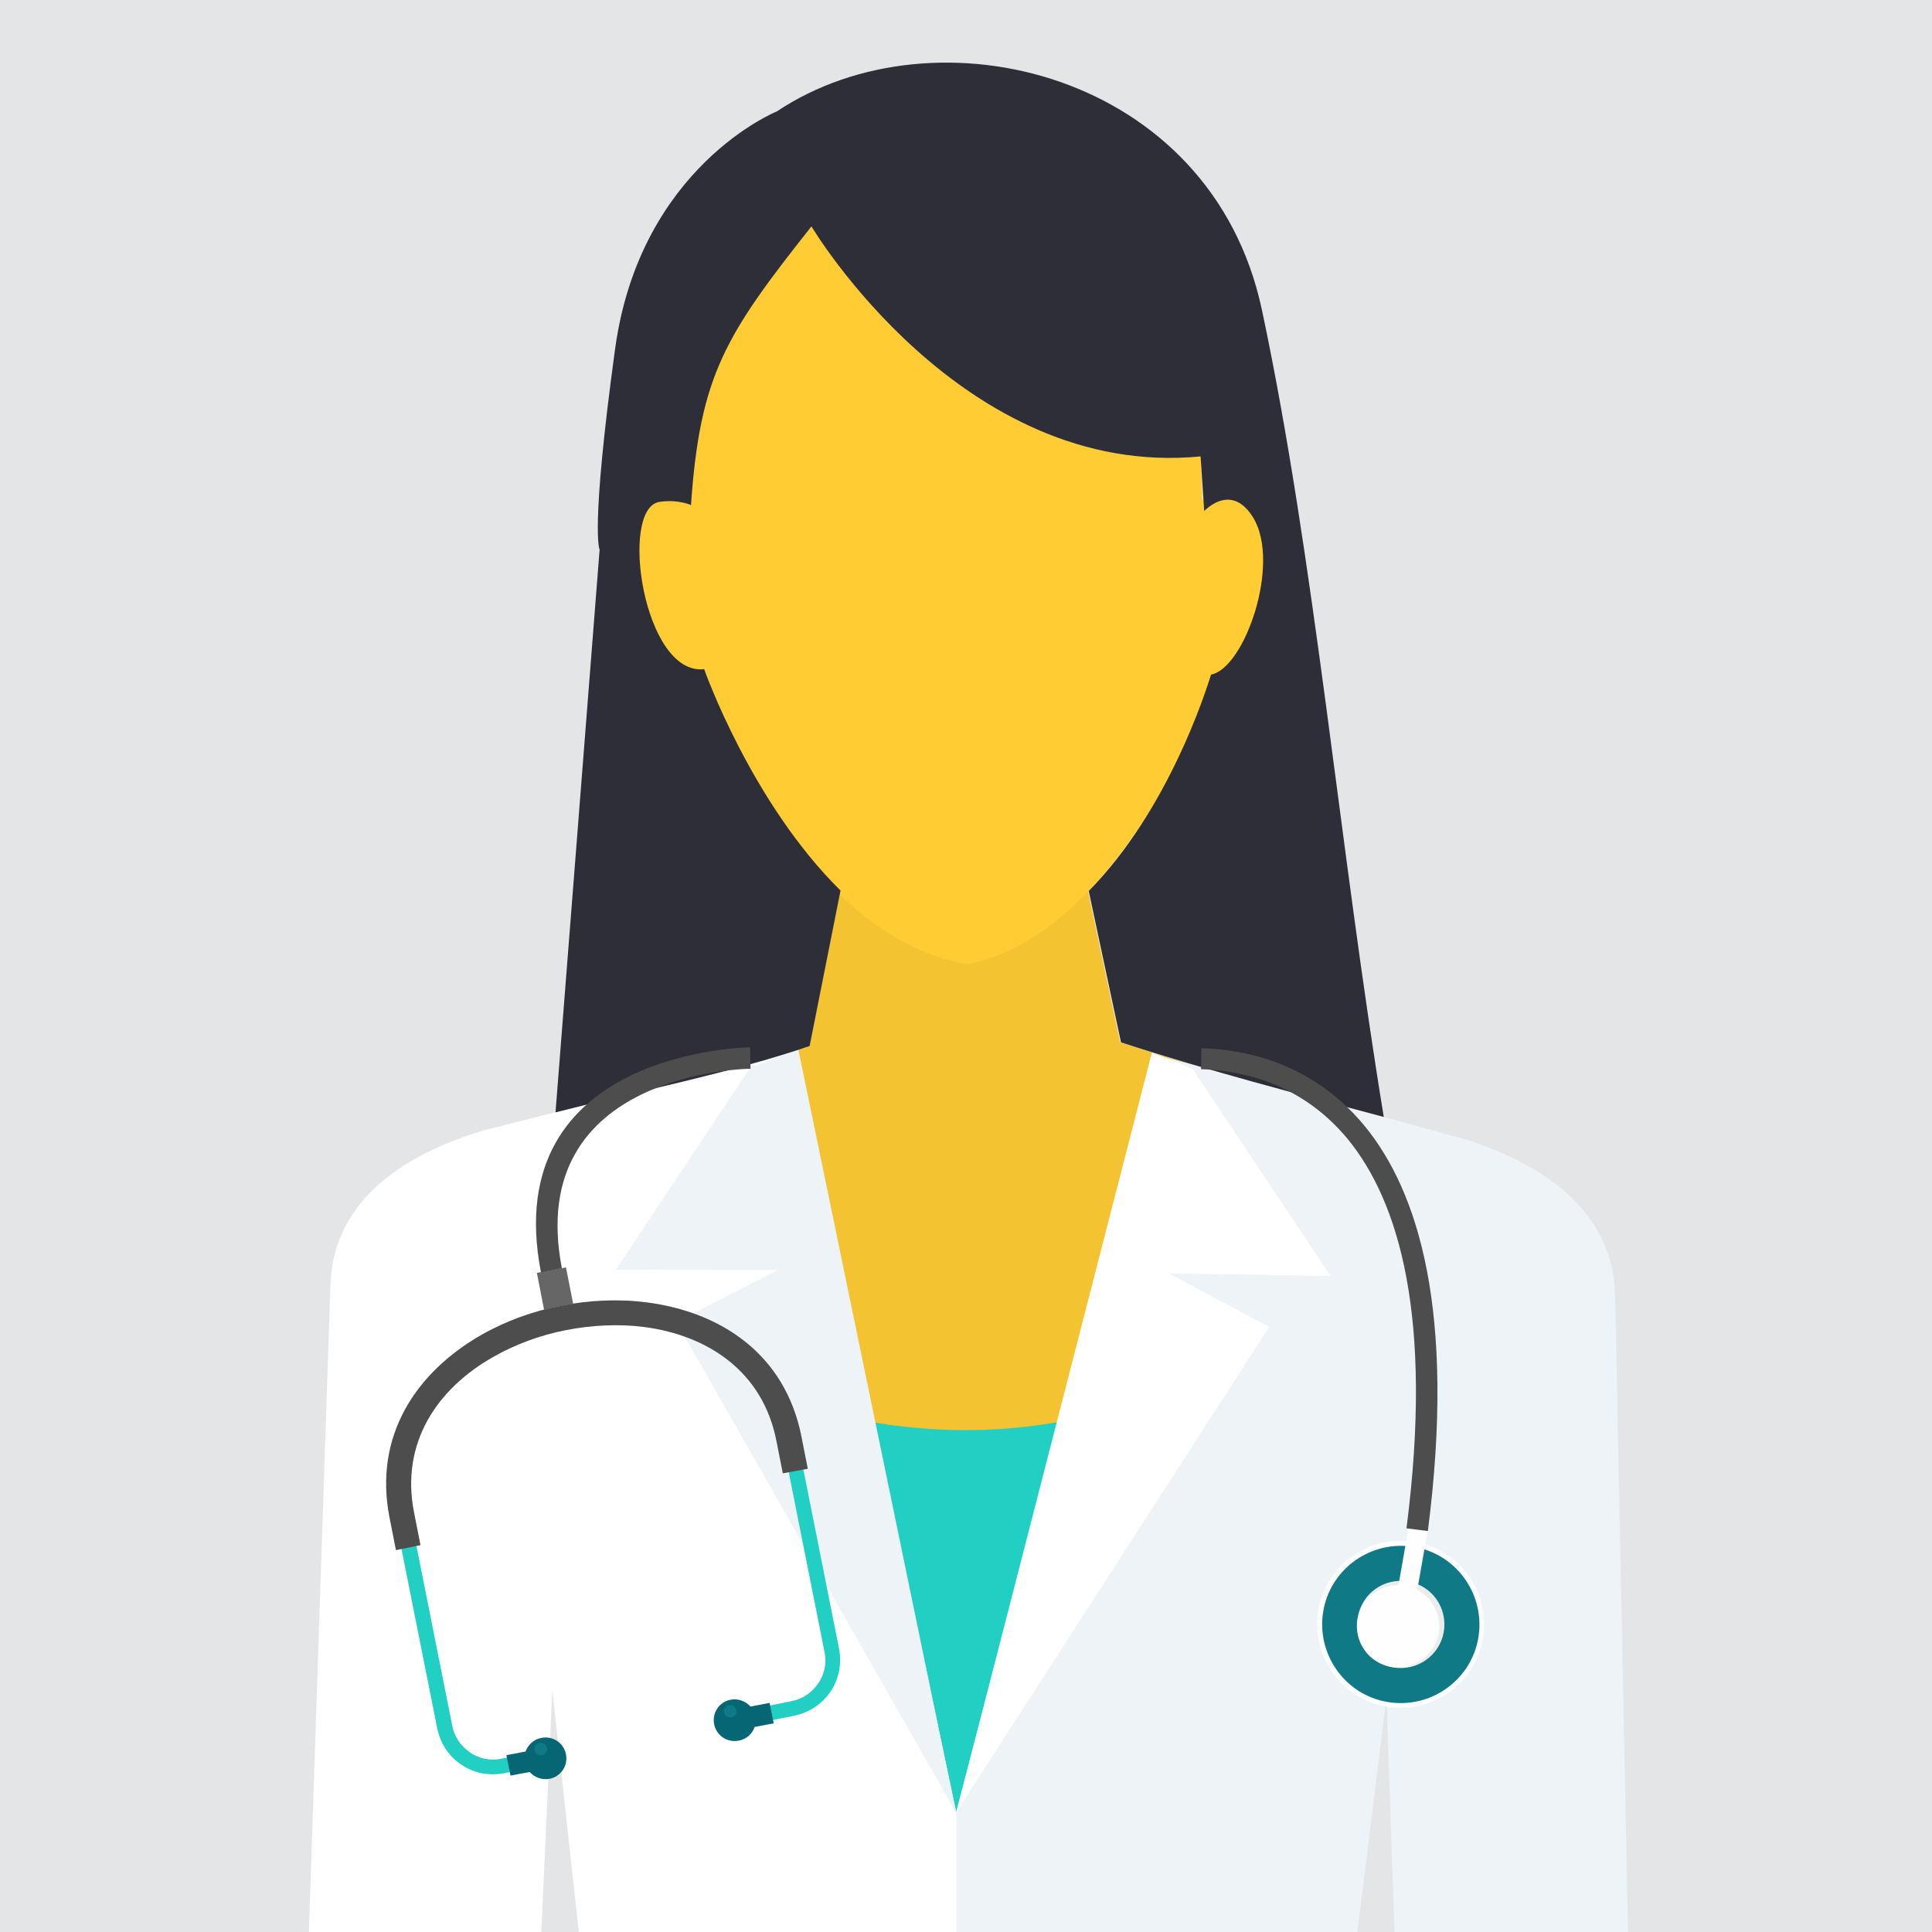 <svg version="1.1" id="Layer_1" xmlns="http://www.w3.org/2000/svg" x="0" y="0" viewBox="0 0 425 425" xml:space="preserve"><style>.st4{fill:#21d0c3}.st5{fill:#eef3f7}.st9{fill:#fefefe}.st10{fill:#0f7986}.st12{fill:#4d4d4d}</style><path fill="#e4e5e7" d="M0 0h425v425H0z"/><path d="M185 195.1l-7 35-23.3 8 13.8 217.6 88.7-.5 4.1-221.2-14.9-4.7-7.6-35.7-53.8 1.5z" fill="#f3c332"/><path class="st4" d="M149.5 298.8c38.8 18.8 78.7 22.8 120.7 1.1l-1.4 162.4c-18.1 4.1-37 6.2-56.3 6.2-22.3 0-43.8-2.8-64.4-8.2l1.4-161.5z"/><path class="st5" d="M254 232l67.6 18.4c17.5 5.4 33.2 15.8 33.7 34.4l3.7 183.7c-15.4 10.8-32 23.5-49.7 30.7L305 373.4l-11.8 95.1c-25.4 8.4-52.5 15.8-80.7 15.8-.7 0-1.5-15.8-2.2-15.8v-69.8L254 232z"/><path d="M253.4 231.5l8.9 3.6 30.4 45.6-35.6-.6 22.1 11.8-68.8 106.7 43-167.1zm-78.5-.2L107 248.5c-17.6 5.1-33.5 15.2-34.3 33.8l-6.2 186.2c15.3 10.6 31.7 23.5 49.2 30.7l5.8-127.3 10.6 96.6c24.6 8.2 51 15.6 78.3 15.8v-85.5l-35.5-167.5z" fill="#fff"/><path class="st5" d="M175.6 230.8l-10.6 4.1-29.5 44.4 35.6.1-22.3 11.4 61.5 107.9-34.7-167.9z"/><path d="M139.1 111.3c-1.1 11.5 1.2 36.9 15.1 35.9 0 0 20 58.3 58.5 64.9 33.2-6.1 53.5-58.9 55-63.9 4.6 1.6 17.4-19.8 7.6-37.2-2.8-5-10.8-1-10.8-1l-.6-14.6c-52.5 5.1-85.3-45.7-85.3-45.7-20 21.8-24.8 34.2-27 61.3 0 0-3.8-2.3-7.9-2.4-1.4.1-3 1.2-4.6 2.7z" fill="#fc3"/><path d="M178.1 230.1l6.8-34.2c-19.7-19.4-30-48.7-30-48.7-13.4 1.5-18.8-35.5-9.8-36.8 4.1-.6 6.9.7 6.9.7 2-28.6 7.5-37.3 26.5-61.3 0 0 33.1 55.7 85.6 50.6l.8 12c2.5-2.4 7-4.7 10.8 1.5 6.1 10.1-1.9 33.1-9.3 34.5-1.1 3.5-9.3 29.7-26.9 47.6l7.1 33.3c19.7 6.4 38.7 11.3 57.8 16.4-9.7-59-15.2-122.9-26.8-177.5-11.1-52.3-71.8-67-106.7-43.7 0 0-30.1 12.1-35.6 52.3s-3.4 44.1-3.4 44.1l-9.7 123.8c17.9-4.6 38.7-8.7 55.9-14.6z" fill="#2e2e38"/><path class="st9" d="M305 375.4c-10-1.7-16.7-11.2-15-21.2s11.2-16.7 21.2-15 16.7 11.2 15 21.2-11.2 16.7-21.2 15z"/><path class="st10" d="M305.2 374.4c-9.4-1.6-15.7-10.6-14.1-20s10.6-15.7 20-14.1 15.7 10.6 14.1 20c-1.6 9.4-10.6 15.7-20 14.1z"/><path d="M306.5 366.8c-5.2-.9-8.7-5.9-7.8-11.1.9-5.2 5.8-8.7 11.1-7.8 5.2.9 8.7 5.8 7.8 11.1-.9 5.2-5.9 8.7-11.1 7.8z" fill="#ebecec"/><path class="st9" d="M307.6 348.9l4.2.7 2.3-13.1-4.2-.7-2.3 13.1z"/><path class="st4" d="M166.9 379l7.9-1.6c3.3-.7 6.1-2.6 7.9-5.3 1.8-2.6 2.5-6 1.9-9.3l-9.3-46.7c-3.5-17.6-17.3-26.6-33-28.6-6-.8-12.4-.5-18.5.7s-12.1 3.4-17.4 6.4c-13.8 7.8-23 21.4-19.5 39l9.3 46.7c.7 3.3 2.6 6.1 5.3 7.9 2.6 1.8 6 2.5 9.3 1.9l7.9-1.6-.6-3.2-7.9 1.6c-2.5.5-4.9-.1-6.8-1.4-1.9-1.3-3.4-3.3-3.9-5.8L90.2 333c-3.2-16 5.3-28.3 17.9-35.5 5-2.8 10.6-4.9 16.4-6s11.8-1.4 17.4-.7c14.4 1.8 27 10 30.2 26l9.3 46.7c.5 2.5-.1 4.9-1.4 6.8-1.3 1.9-3.3 3.4-5.8 3.9l-7.9 1.6.6 3.2z"/><path class="st12" d="M177.7 323.1l-1.4-7.1c-3.6-18.2-17.8-27.4-34-29.5-6.1-.8-12.6-.5-18.8.7s-12.3 3.4-17.7 6.5c-14.1 8.1-23.7 22-20.1 40.2l1.4 7.1 5.4-1.1-1.4-7.1c-3.1-15.5 5.2-27.4 17.4-34.3 4.9-2.8 10.4-4.8 16-5.9 5.7-1.1 11.5-1.4 17.1-.7 14 1.8 26.2 9.7 29.2 25.1l1.4 7.1 5.5-1z"/><path d="M112.3 390.6l4.2-.8c1.1 1.2 2.7 1.8 4.4 1.5 2.5-.5 4.1-2.9 3.6-5.4s-2.9-4.1-5.4-3.6c-1.7.3-2.9 1.5-3.5 3l-4.2.8.9 4.5zm57.9-11.5l-4.2.8c-.5 1.5-1.8 2.7-3.5 3-2.5.5-4.9-1.1-5.4-3.6s1.1-4.9 3.6-5.4c1.7-.3 3.3.3 4.4 1.5l4.2-.8.9 4.5z" fill="#076673"/><path d="M126.1 286.9l-1.6-8.1-3.2.6-3.2.6 1.6 8.2c1.2-.4 2.4-.7 3.7-.9.9-.2 1.8-.3 2.7-.4z" fill="#666"/><path class="st10" d="M119.2 386.1c.8-.2 1.3-.9 1.1-1.6-.1-.8-.9-1.3-1.6-1.1-.8.2-1.3.9-1.1 1.6.1.7.8 1.2 1.6 1.1zm41.7-8.3c.8-.1 1.2-.9 1.1-1.6-.2-.8-.9-1.3-1.6-1.1-.8.2-1.3.9-1.1 1.6.1.8.8 1.2 1.6 1.1z"/><path class="st9" d="M306 366.7c-4.9-.9-8.2-5.5-7.4-10.5.9-4.9 5.5-8.2 10.5-7.4 4.9.9 8.2 5.5 7.4 10.5-.9 4.9-5.6 8.2-10.5 7.4z"/><path class="st12" d="M165.1 235.1c-.1 0-49.9.4-41.5 43.9l-4.6.9c-9.5-49 45.9-49.5 46-49.5l.1 4.7zm99.2-4.5c8.1.2 23.8 2.4 35.9 17.1 11.8 14.4 20.1 40.8 13.9 89.1l-4.7-.6c6-46.8-1.8-72-12.9-85.6-10.9-13.2-25-15.2-32.3-15.4l.1-4.6z"/></svg>
